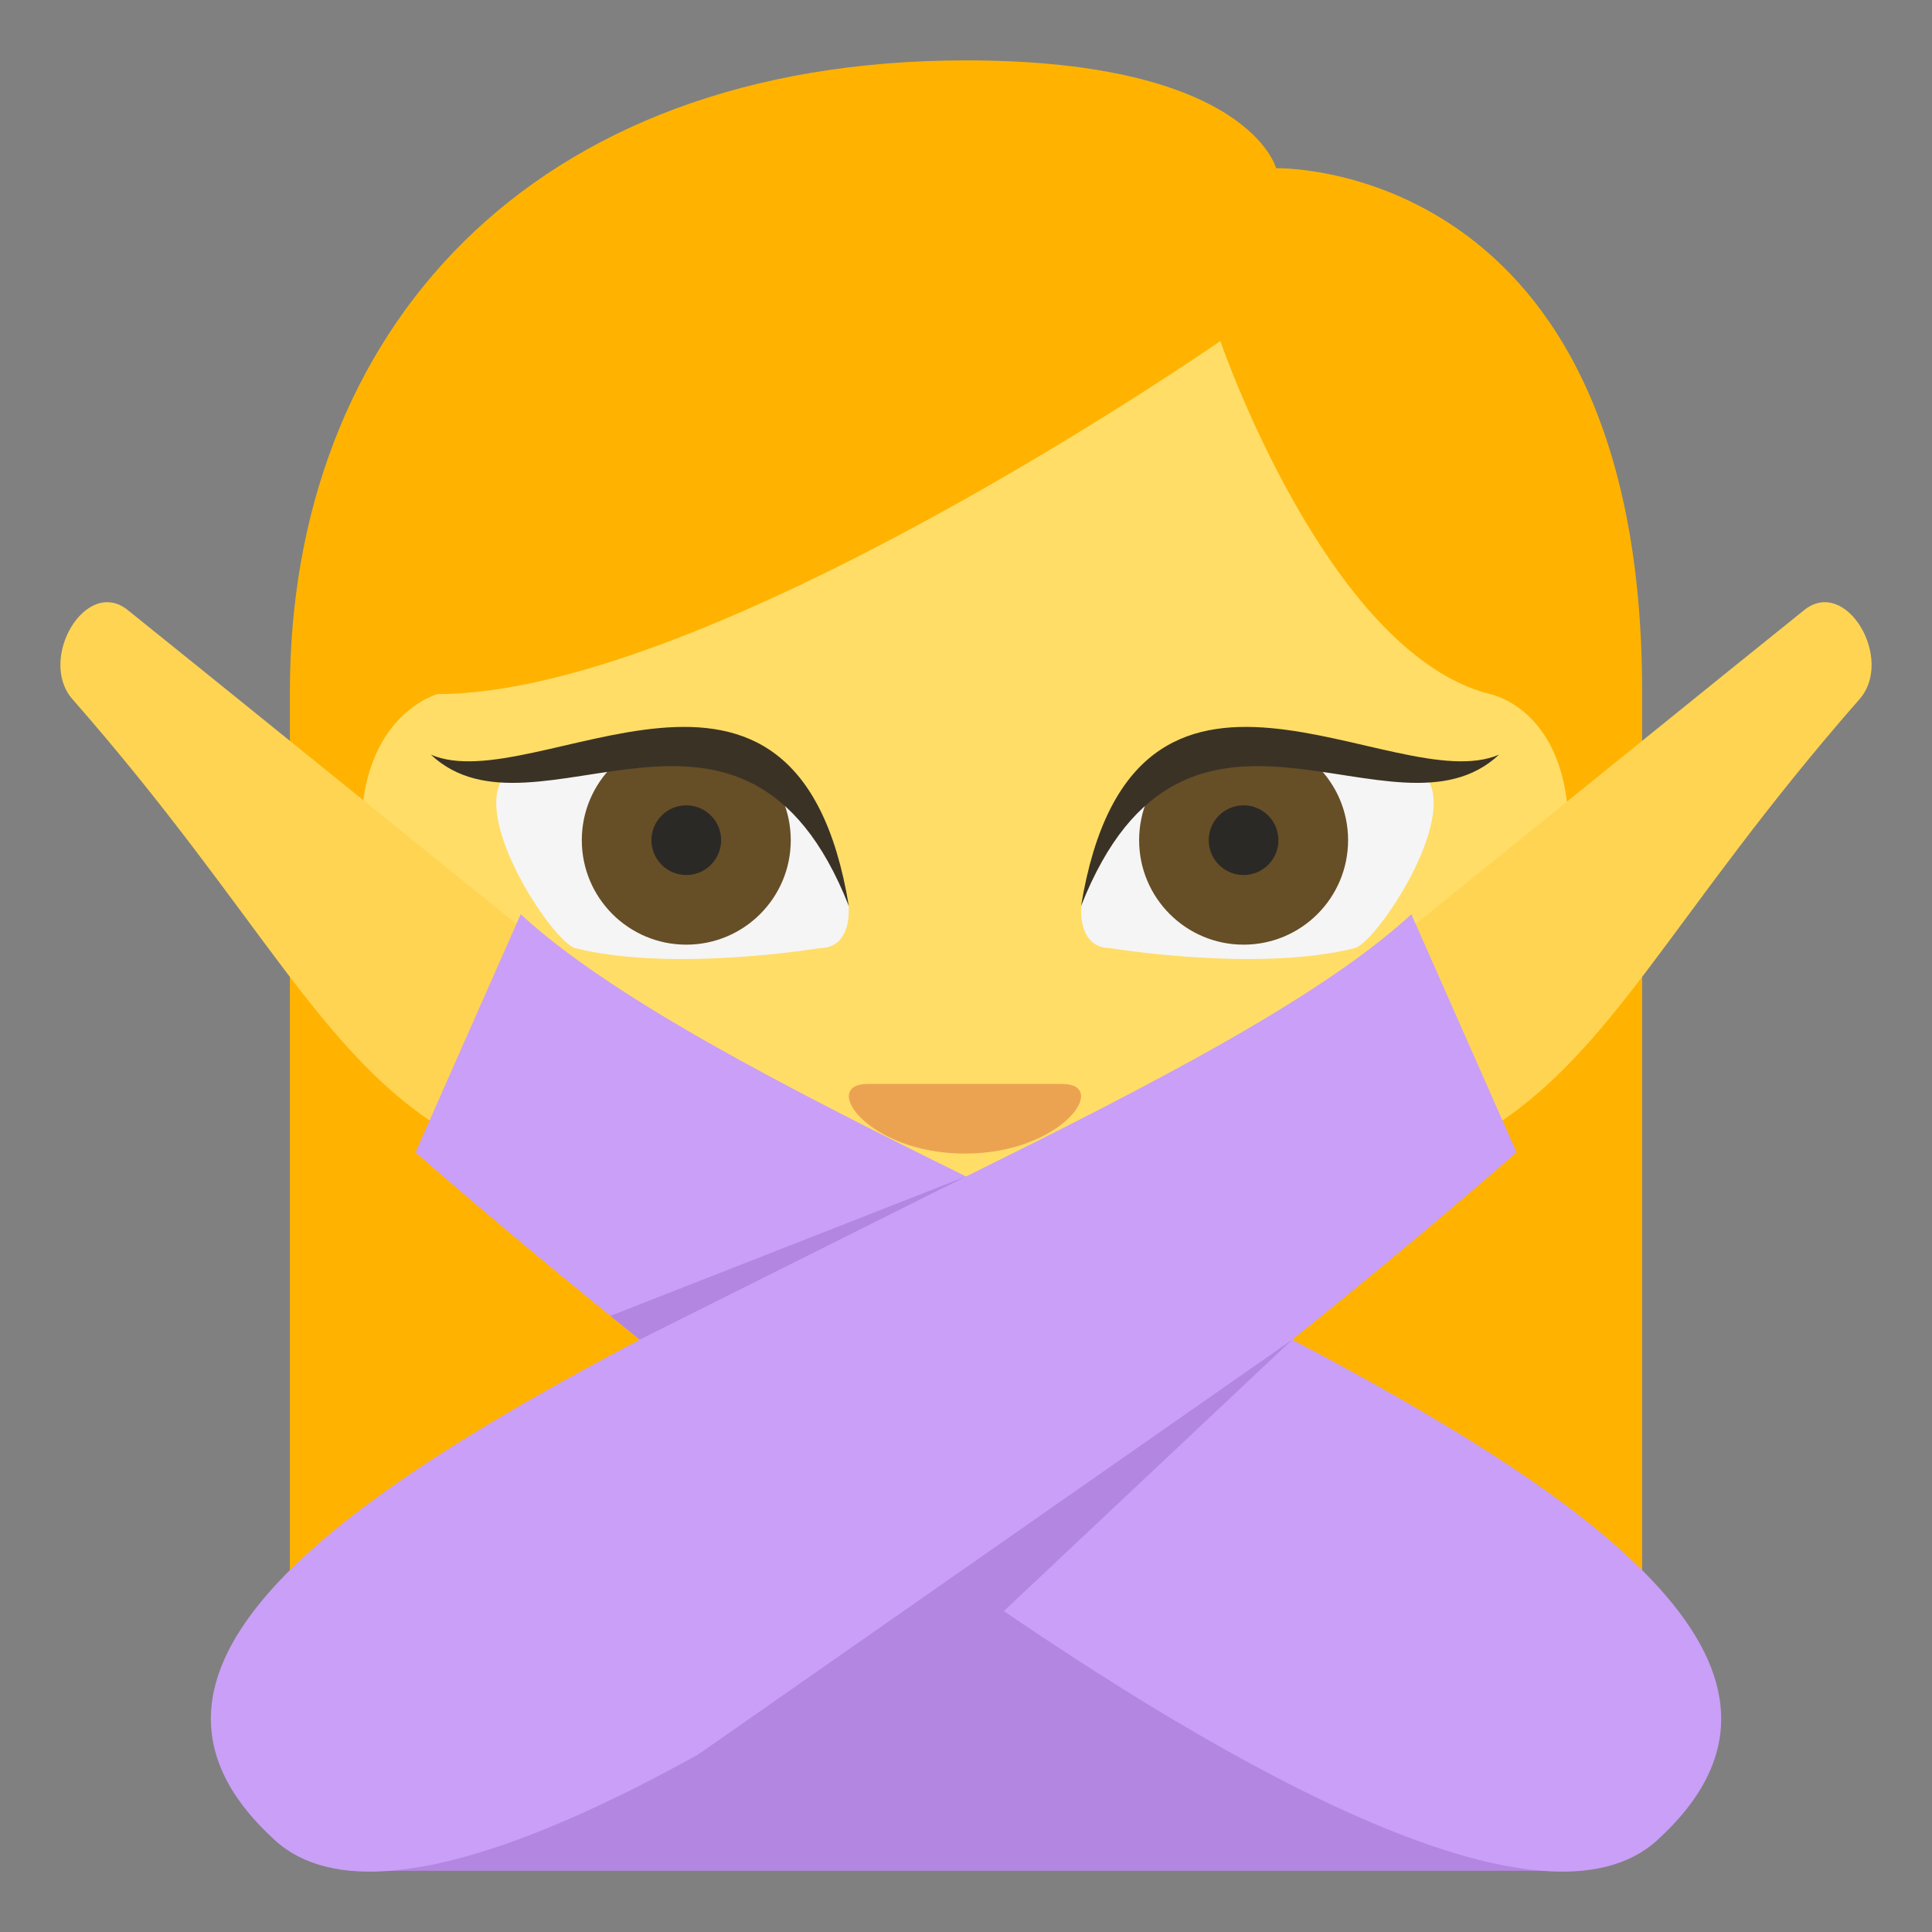 <svg xmlns="http://www.w3.org/2000/svg" width="64" height="64" viewBox="0 0 64 64"><rect x="0" y="0" width="64" height="64" fill="#808080" stroke="none"/><path fill="#FFB300" d="M32.001 2C17.513 2 9.603 11.028 9.603 22.918v37.068h44.795V22.918c0-17.674-12.125-17.345-12.125-17.345S41.36 2 32.001 2z"/><path fill="#FFDD67" d="M15.324 33.345s-3.359-.852-3.359-5.78c0-3.903 2.533-4.574 2.533-4.574 9.078 0 25.928-11.694 25.928-11.694s3.531 10.326 8.926 11.694c0 0 2.613.479 2.613 4.574 0 4.928-3.486 5.78-3.486 5.78-.046 7.437-10.289 16.406-16.514 16.406-6.222 0-16.641-8.97-16.641-16.406z"/><path fill="#EBA352" d="M31.965 38.214c-3.215 0-4.823-2.307-3.215-2.307h6.43c1.609 0 0 2.306-3.215 2.307z"/><path fill="#F5F5F5" d="M36.789 31.409c-1.119 0-.97-1.394-.97-1.394 1.722-8.782 11.53-4.104 11.53-4.104.77 1.538-1.787 5.33-2.478 5.499-3.235.809-8.082-.001-8.082-.001z"/><circle fill="#664E27" cx="41.196" cy="27.832" r="3.461"/><circle fill="#2B2925" cx="41.195" cy="27.832" r="1.154"/><path fill="#3B3226" d="M35.811 30.015c1.73-10.54 10.385-3.513 13.847-5.017-3.463 3.259-10.386-3.766-13.847 5.017z"/><path fill="#F5F5F5" d="M27.141 31.409c1.119 0 .97-1.394.97-1.394-1.723-8.782-11.53-4.104-11.53-4.104-.77 1.538 1.787 5.33 2.478 5.499 3.235.809 8.082-.001 8.082-.001z"/><circle fill="#664E27" cx="22.734" cy="27.832" r="3.461"/><path fill="#3B3226" d="M28.119 30.015c-1.731-10.54-10.385-3.513-13.847-5.017 3.462 3.259 10.385-3.766 13.847 5.017z"/><circle fill="#2B2925" cx="22.734" cy="27.832" r="1.154"/><g><path fill="#B386E2" d="M52.398 61.972c0-14.997-1.389-15.167-20.4-15.167-19.018 0-20.395.17-20.395 15.167h40.795z"/><path fill="#FFD452" d="M4.222 20.201c.821.648 13.871 11.206 13.871 11.206l-3.2 6.135C10.584 34.973 8.668 30.311 2.4 23.161c-1.16-1.323.437-4.053 1.822-2.96zM59.777 20.201c-.82.648-13.87 11.206-13.87 11.206l3.2 6.135c4.309-2.569 6.225-7.231 12.492-14.381 1.161-1.323-.436-4.053-1.822-2.96z"/><path fill="#C99FF7" d="M42.807 44.378c4.414-3.542 7.43-6.207 7.43-6.207l-3.484-7.885c-2.978 2.749-8.627 5.664-14.752 8.686-6.125-3.022-11.773-5.938-14.752-8.686l-3.484 7.885s3.016 2.665 7.43 6.206C10.896 49.803 3.038 55.439 9.108 60.962c3.719 3.385 13.697-2.049 22.892-8.455 9.197 6.406 19.175 11.84 22.895 8.455 6.068-5.523-1.791-11.158-12.088-16.584z"/><path fill="#B386E2" d="M23.12 58.125l19.687-13.747-14.446 13.595zM21.193 44.377L32 38.972l-11.782 4.619z"/></g></svg>